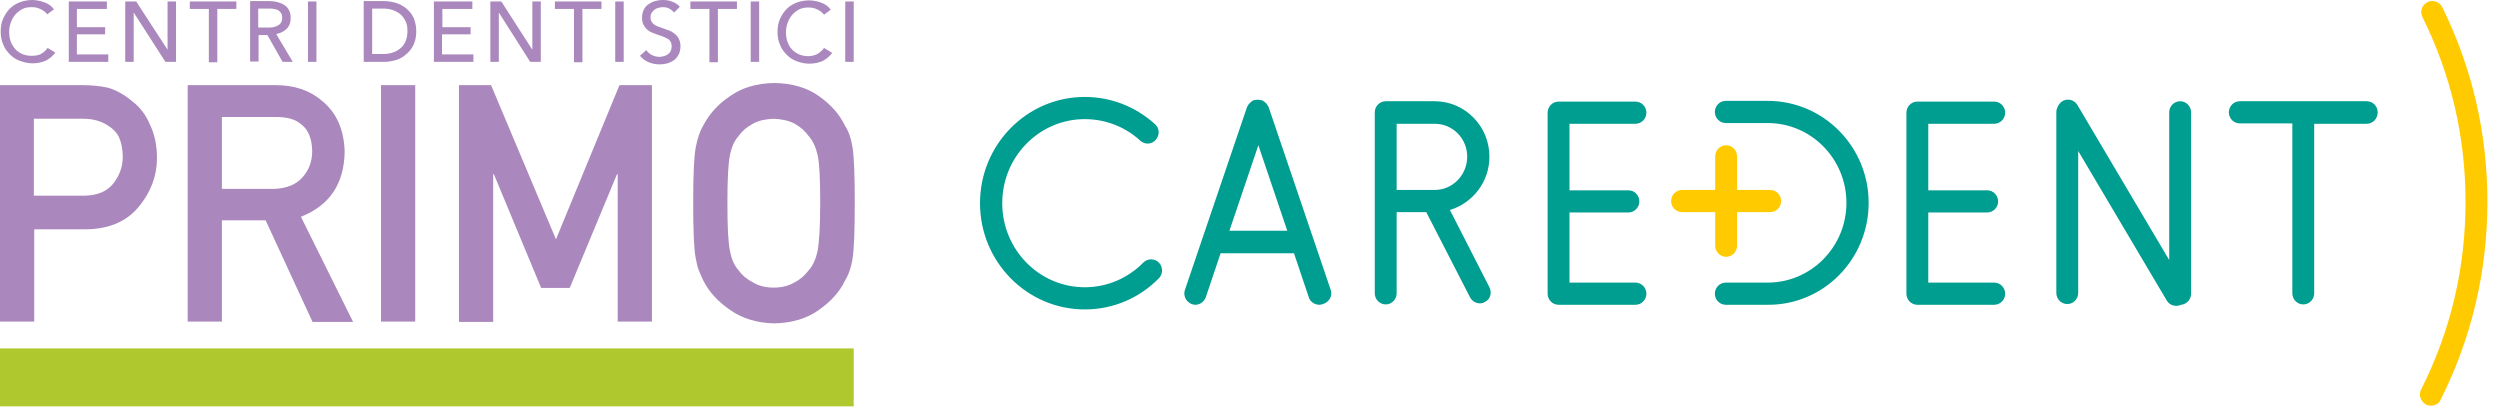 <svg width="183" height="30" viewBox="0 0 183 30" fill="none" xmlns="http://www.w3.org/2000/svg">
<path d="M53.247 14.873C53.247 16.575 53.299 17.727 53.428 18.33C53.531 18.932 53.738 19.429 54.074 19.796C54.332 20.163 54.693 20.451 55.106 20.66C55.52 20.922 56.036 21.053 56.63 21.053C57.224 21.053 57.74 20.922 58.179 20.66C58.593 20.451 58.928 20.136 59.187 19.796C59.522 19.429 59.729 18.932 59.858 18.33C59.961 17.727 60.039 16.575 60.039 14.873C60.039 13.171 59.987 11.993 59.858 11.39C59.729 10.815 59.522 10.317 59.187 9.95C58.928 9.584 58.593 9.296 58.179 9.06C57.74 8.824 57.224 8.72 56.63 8.693C56.036 8.72 55.52 8.824 55.106 9.06C54.667 9.296 54.332 9.584 54.074 9.95C53.738 10.317 53.531 10.815 53.428 11.39C53.299 12.019 53.247 13.171 53.247 14.873ZM50.742 14.873C50.742 12.857 50.794 11.521 50.923 10.815C51.052 10.134 51.233 9.584 51.491 9.165C51.904 8.379 52.524 7.646 53.428 7.044C54.306 6.415 55.391 6.101 56.682 6.075C57.999 6.101 59.083 6.415 59.961 7.044C60.839 7.672 61.459 8.379 61.846 9.191C62.13 9.61 62.311 10.16 62.414 10.841C62.518 11.521 62.569 12.857 62.569 14.873C62.569 16.863 62.518 18.199 62.414 18.88C62.311 19.587 62.105 20.136 61.846 20.555C61.459 21.367 60.839 22.048 59.961 22.676C59.083 23.305 57.999 23.645 56.682 23.671C55.391 23.645 54.306 23.305 53.428 22.676C52.55 22.074 51.904 21.367 51.491 20.555C51.362 20.294 51.259 20.032 51.156 19.796C51.052 19.56 51.001 19.246 50.923 18.88C50.794 18.199 50.742 16.863 50.742 14.873ZM33.596 6.232H35.946L40.697 17.518L45.345 6.232H47.721V23.541H45.216V12.752H45.165L41.704 21.079H39.613L36.152 12.752H36.101V23.567H33.596V6.232ZM27.889 6.232H30.394V23.541H27.889V6.232ZM13.738 6.232H20.194C21.562 6.232 22.698 6.625 23.576 7.384C24.635 8.248 25.177 9.479 25.229 11.076C25.203 13.433 24.145 15.03 22.027 15.868L25.849 23.567H22.879L19.445 16.13H16.243V23.541H13.738V6.232ZM16.243 13.826H20.039C20.968 13.8 21.691 13.511 22.156 12.962C22.621 12.438 22.853 11.809 22.853 11.05C22.828 10.134 22.569 9.479 22.027 9.086C21.614 8.72 20.994 8.563 20.194 8.563H16.243V13.826ZM0 6.232H5.991C6.637 6.232 7.282 6.284 7.876 6.415C8.47 6.572 9.09 6.913 9.709 7.437C10.226 7.829 10.665 8.379 10.975 9.112C11.31 9.819 11.491 10.631 11.491 11.574C11.491 12.857 11.052 14.035 10.2 15.083C9.322 16.182 8.031 16.759 6.327 16.785H2.505V23.541H0V6.232ZM2.505 14.323H6.223C7.153 14.297 7.85 14.009 8.315 13.407C8.754 12.831 8.986 12.202 8.986 11.495C8.986 10.919 8.883 10.422 8.702 10.029C8.522 9.662 8.238 9.4 7.902 9.191C7.385 8.851 6.791 8.693 6.094 8.693H2.479V14.323H2.505Z" fill="#AA88BD"/>
<path d="M62.492 0.105H61.872V4.53H62.492V0.105ZM60.322 3.509C60.193 3.692 60.013 3.849 59.832 3.954C59.625 4.059 59.393 4.111 59.16 4.111C58.902 4.111 58.67 4.059 58.489 3.98C58.282 3.875 58.102 3.771 57.972 3.614C57.818 3.456 57.714 3.273 57.637 3.037C57.559 2.802 57.533 2.592 57.533 2.33C57.533 2.095 57.585 1.859 57.663 1.65C57.74 1.44 57.843 1.257 57.998 1.074C58.153 0.916 58.308 0.786 58.515 0.681C58.721 0.576 58.954 0.55 59.212 0.55C59.444 0.55 59.651 0.602 59.858 0.707C60.064 0.812 60.193 0.916 60.322 1.074L60.813 0.707C60.736 0.602 60.632 0.498 60.529 0.419C60.426 0.34 60.297 0.262 60.142 0.209C60.013 0.157 59.858 0.105 59.703 0.079C59.548 0.052 59.393 0.026 59.264 0.026C58.928 0.026 58.618 0.079 58.334 0.183C58.05 0.288 57.792 0.445 57.585 0.655C57.379 0.864 57.224 1.1 57.095 1.388C56.965 1.676 56.914 1.99 56.914 2.33C56.914 2.671 56.965 2.985 57.095 3.273C57.198 3.561 57.379 3.797 57.585 4.006C57.792 4.216 58.024 4.373 58.308 4.478C58.592 4.582 58.902 4.661 59.238 4.661C59.625 4.661 59.961 4.582 60.245 4.451C60.529 4.294 60.736 4.111 60.916 3.875L60.322 3.509ZM55.571 0.105H54.951V4.53H55.571V0.105ZM52.55 0.655H53.944V0.105H50.535V0.655H51.93V4.556H52.55V0.655ZM49.761 0.498C49.632 0.34 49.451 0.209 49.218 0.131C48.986 0.026 48.754 0 48.495 0C48.315 0 48.134 0.026 47.953 0.079C47.772 0.131 47.617 0.209 47.462 0.314C47.308 0.419 47.204 0.55 47.127 0.707C47.049 0.864 46.998 1.047 46.998 1.283C46.998 1.493 47.023 1.65 47.101 1.807C47.178 1.938 47.256 2.069 47.359 2.147C47.462 2.252 47.592 2.33 47.721 2.383C47.85 2.435 48.005 2.488 48.134 2.54C48.263 2.592 48.418 2.619 48.521 2.671C48.65 2.723 48.754 2.776 48.857 2.828C48.96 2.88 49.038 2.959 49.089 3.064C49.141 3.142 49.167 3.273 49.167 3.404C49.167 3.535 49.141 3.64 49.089 3.744C49.038 3.849 48.96 3.928 48.883 3.98C48.805 4.033 48.702 4.085 48.599 4.111C48.495 4.137 48.392 4.163 48.289 4.163C48.082 4.163 47.901 4.111 47.721 4.033C47.54 3.928 47.411 3.823 47.308 3.666L46.843 4.085C47.023 4.294 47.23 4.451 47.488 4.556C47.747 4.661 48.005 4.713 48.289 4.713C48.495 4.713 48.676 4.687 48.857 4.635C49.038 4.582 49.193 4.504 49.348 4.399C49.477 4.294 49.606 4.137 49.683 3.98C49.761 3.823 49.812 3.614 49.812 3.378C49.812 3.168 49.761 2.985 49.683 2.828C49.606 2.671 49.503 2.566 49.373 2.461C49.244 2.357 49.115 2.278 48.96 2.226C48.805 2.173 48.65 2.121 48.521 2.069C48.392 2.016 48.289 1.99 48.16 1.938C48.056 1.885 47.953 1.859 47.876 1.781C47.798 1.728 47.721 1.65 47.695 1.571C47.643 1.493 47.617 1.388 47.617 1.257C47.617 1.126 47.643 1.021 47.695 0.943C47.747 0.864 47.824 0.786 47.901 0.707C47.979 0.655 48.082 0.602 48.186 0.576C48.289 0.55 48.392 0.524 48.495 0.524C48.676 0.524 48.857 0.55 48.986 0.628C49.141 0.707 49.244 0.812 49.348 0.916L49.761 0.498ZM45.655 0.105H45.035V4.53H45.655V0.105ZM42.634 0.655H44.028V0.105H40.619V0.655H42.014V4.556H42.634V0.655ZM36.694 0.105H35.894V4.53H36.514V0.916L38.812 4.53H39.587V0.105H38.967V3.64L36.694 0.105ZM32.382 2.514H34.448V1.99H32.382V0.655H34.577V0.105H31.762V4.53H34.654V3.98H32.356V2.514H32.382ZM27.243 0.628H28.018C28.276 0.628 28.534 0.655 28.741 0.733C28.973 0.812 29.154 0.916 29.309 1.047C29.464 1.178 29.593 1.362 29.696 1.571C29.799 1.781 29.825 2.016 29.825 2.304C29.825 2.566 29.774 2.802 29.696 3.011C29.593 3.221 29.49 3.404 29.309 3.535C29.154 3.666 28.947 3.797 28.741 3.849C28.508 3.928 28.276 3.954 28.018 3.954H27.243V0.628ZM26.623 4.53H28.121C28.405 4.53 28.689 4.478 28.973 4.399C29.257 4.321 29.515 4.163 29.722 3.98C29.954 3.797 30.135 3.561 30.264 3.299C30.393 3.011 30.471 2.697 30.471 2.304C30.471 1.912 30.393 1.571 30.264 1.283C30.135 0.995 29.929 0.786 29.722 0.602C29.49 0.419 29.231 0.288 28.973 0.209C28.689 0.131 28.405 0.079 28.121 0.079H26.623V4.53ZM23.163 0.105H22.543V4.53H23.163V0.105ZM18.928 0.628H19.677C19.806 0.628 19.935 0.628 20.064 0.655C20.193 0.681 20.297 0.707 20.374 0.759C20.452 0.812 20.529 0.89 20.581 0.969C20.632 1.047 20.658 1.178 20.658 1.309C20.658 1.44 20.632 1.545 20.581 1.65C20.529 1.728 20.452 1.807 20.348 1.859C20.245 1.912 20.142 1.964 20.013 1.99C19.884 2.016 19.754 2.016 19.599 2.016H18.902V0.628H18.928ZM18.928 2.566H19.574L20.684 4.53H21.433L20.219 2.488C20.529 2.435 20.787 2.304 20.994 2.095C21.2 1.885 21.278 1.623 21.278 1.309C21.278 1.074 21.226 0.89 21.149 0.733C21.071 0.576 20.942 0.445 20.813 0.367C20.658 0.262 20.503 0.209 20.323 0.157C20.142 0.105 19.935 0.079 19.729 0.079H18.308V4.504H18.928V2.566ZM15.907 0.655H17.301V0.105H13.893V0.655H15.287V4.556H15.907V0.655ZM9.967 0.105H9.167V4.53H9.787V0.916L12.111 4.53H12.885V0.105H12.266V3.64L9.967 0.105ZM5.629 2.514H7.695V1.99H5.629V0.655H7.824V0.105H5.035V4.53H7.927V3.98H5.629V2.514ZM3.486 3.509C3.357 3.692 3.176 3.849 2.995 3.954C2.789 4.059 2.556 4.085 2.298 4.085C2.04 4.085 1.807 4.033 1.627 3.954C1.42 3.849 1.239 3.744 1.11 3.587C0.981 3.43 0.852 3.247 0.774 3.011C0.697 2.776 0.671 2.566 0.671 2.304C0.671 2.069 0.723 1.833 0.8 1.623C0.878 1.414 0.981 1.231 1.136 1.047C1.291 0.89 1.446 0.759 1.652 0.655C1.859 0.55 2.091 0.524 2.35 0.524C2.582 0.524 2.789 0.576 2.995 0.681C3.202 0.786 3.331 0.89 3.46 1.047L3.951 0.681C3.873 0.576 3.77 0.471 3.667 0.393C3.563 0.314 3.434 0.236 3.279 0.183C3.124 0.131 2.995 0.079 2.84 0.052C2.685 0.026 2.53 0 2.401 0C2.066 0 1.756 0.052 1.472 0.157C1.188 0.262 0.929 0.419 0.723 0.628C0.516 0.838 0.361 1.074 0.232 1.362C0.103 1.65 0.051 1.964 0.051 2.304C0.051 2.645 0.103 2.959 0.232 3.247C0.335 3.535 0.516 3.771 0.723 3.98C0.929 4.19 1.162 4.347 1.446 4.451C1.73 4.556 2.04 4.635 2.375 4.635C2.763 4.635 3.098 4.556 3.383 4.425C3.667 4.268 3.873 4.085 4.054 3.849L3.486 3.509Z" fill="#AA88BD"/>
<path d="M62.492 25.504H0V29.746H62.492V25.504Z" fill="#AFC82D"/>
<path d="M84.829 20.372C85.139 20.058 85.139 19.534 84.829 19.22C84.519 18.906 84.003 18.906 83.693 19.22C82.557 20.372 81.033 21.027 79.406 21.027C76.075 21.027 73.364 18.277 73.364 14.873C73.364 11.469 76.075 8.72 79.406 8.72C80.904 8.72 82.35 9.269 83.461 10.291C83.796 10.605 84.313 10.579 84.597 10.238C84.907 9.898 84.881 9.374 84.545 9.086C83.125 7.803 81.317 7.096 79.406 7.096C75.171 7.096 71.737 10.579 71.737 14.873C71.737 19.167 75.171 22.65 79.406 22.65C81.472 22.65 83.383 21.838 84.829 20.372ZM94.229 16.889H89.994L92.112 10.631L94.229 16.889ZM97.405 21.21L92.86 7.829C92.86 7.803 92.835 7.777 92.809 7.751C92.783 7.698 92.757 7.672 92.731 7.62C92.705 7.594 92.68 7.541 92.628 7.515C92.628 7.515 92.628 7.515 92.602 7.489C92.576 7.463 92.525 7.436 92.499 7.41C92.499 7.41 92.473 7.41 92.473 7.384C92.447 7.358 92.395 7.358 92.344 7.332H92.318C92.318 7.332 92.318 7.332 92.292 7.332C92.266 7.332 92.215 7.306 92.189 7.306C92.163 7.306 92.163 7.306 92.137 7.306C92.112 7.306 92.086 7.306 92.06 7.306C92.034 7.306 92.008 7.306 91.982 7.306C91.957 7.306 91.957 7.306 91.931 7.306C91.905 7.306 91.853 7.332 91.827 7.332C91.827 7.332 91.827 7.332 91.802 7.332H91.776C91.724 7.358 91.698 7.358 91.672 7.384C91.672 7.384 91.647 7.384 91.647 7.41C91.621 7.436 91.569 7.463 91.543 7.489C91.543 7.489 91.543 7.489 91.518 7.515C91.492 7.541 91.44 7.594 91.414 7.62C91.388 7.646 91.363 7.698 91.337 7.751C91.311 7.777 91.311 7.803 91.285 7.829L86.74 21.21C86.585 21.629 86.818 22.1 87.231 22.257C87.308 22.284 87.412 22.31 87.489 22.31C87.825 22.31 88.135 22.1 88.264 21.76L89.348 18.539H94.72L95.804 21.76C95.907 22.1 96.243 22.31 96.579 22.31C96.656 22.31 96.76 22.284 96.837 22.257C97.328 22.1 97.56 21.629 97.405 21.21ZM105.023 13.904C104.997 13.904 104.971 13.904 104.92 13.904H102.234V9.06H104.92C104.946 9.06 104.971 9.06 105.023 9.06C106.34 9.06 107.399 10.133 107.399 11.469C107.399 12.804 106.34 13.904 105.023 13.904ZM109.026 21.027L106.133 15.371C107.786 14.873 109.026 13.328 109.026 11.469C109.026 9.217 107.218 7.41 105.023 7.41C104.997 7.41 104.971 7.41 104.92 7.41H101.434C100.995 7.41 100.633 7.777 100.633 8.222V21.472C100.633 21.917 100.995 22.284 101.434 22.284C101.873 22.284 102.234 21.917 102.234 21.472V15.528H104.403L107.605 21.76C107.76 22.048 108.044 22.205 108.328 22.205C108.458 22.205 108.587 22.179 108.69 22.1C109.077 21.943 109.232 21.445 109.026 21.027ZM114.887 20.66V15.554H119.2C119.639 15.554 120 15.187 120 14.742C120 14.297 119.639 13.93 119.2 13.93H114.887V9.06H119.716C120.155 9.06 120.517 8.693 120.517 8.248C120.517 7.803 120.155 7.436 119.716 7.436H114.087C113.648 7.436 113.286 7.803 113.286 8.248V21.498C113.286 21.943 113.648 22.31 114.087 22.31H119.716C120.155 22.31 120.517 21.943 120.517 21.498C120.517 21.053 120.155 20.686 119.716 20.686H114.887V20.66ZM136.785 14.847C136.785 10.736 133.48 7.384 129.4 7.384H126.327C125.888 7.384 125.527 7.751 125.527 8.196C125.527 8.641 125.888 9.008 126.327 9.008H129.4C132.576 9.008 135.159 11.626 135.159 14.847C135.159 18.068 132.576 20.686 129.4 20.686H126.327C125.888 20.686 125.527 21.053 125.527 21.498C125.527 21.943 125.888 22.31 126.327 22.31H129.4C133.48 22.336 136.785 18.984 136.785 14.847ZM141.15 20.66V15.554H145.462C145.901 15.554 146.263 15.187 146.263 14.742C146.263 14.297 145.901 13.93 145.462 13.93H141.15V9.06H145.978C146.417 9.06 146.779 8.693 146.779 8.248C146.779 7.803 146.417 7.436 145.978 7.436H140.349C139.91 7.436 139.549 7.803 139.549 8.248V21.498C139.549 21.943 139.91 22.31 140.349 22.31H145.978C146.417 22.31 146.779 21.943 146.779 21.498C146.779 21.053 146.417 20.686 145.978 20.686H141.15V20.66ZM160.388 21.498V8.222C160.388 7.777 160.026 7.41 159.587 7.41C159.148 7.41 158.787 7.777 158.787 8.222V19.037L152.073 7.698C151.84 7.306 151.35 7.175 150.962 7.41C150.807 7.515 150.704 7.646 150.627 7.803C150.575 7.908 150.523 8.065 150.523 8.196V21.445C150.523 21.891 150.885 22.257 151.324 22.257C151.763 22.257 152.124 21.891 152.124 21.445V11.05L158.606 21.995C158.761 22.257 159.019 22.388 159.303 22.388C159.432 22.388 159.536 22.362 159.665 22.31C160.078 22.257 160.388 21.917 160.388 21.498ZM174.048 8.222C174.048 7.777 173.687 7.41 173.248 7.41H163.951C163.512 7.41 163.151 7.777 163.151 8.222C163.151 8.667 163.512 9.034 163.951 9.034H167.799V21.472C167.799 21.917 168.16 22.284 168.599 22.284C169.038 22.284 169.4 21.917 169.4 21.472V9.06H173.248C173.687 9.06 174.048 8.693 174.048 8.222Z" fill="#009D91"/>
<path d="M129.58 13.904H127.153V11.443C127.153 10.998 126.791 10.631 126.352 10.631C125.913 10.631 125.552 10.998 125.552 11.443V13.904H123.125C122.686 13.904 122.324 14.271 122.324 14.716C122.324 15.161 122.686 15.528 123.125 15.528H125.552V17.989C125.552 18.434 125.913 18.801 126.352 18.801C126.791 18.801 127.153 18.434 127.153 17.989V15.528H129.58C130.019 15.528 130.381 15.161 130.381 14.716C130.381 14.271 130.019 13.904 129.58 13.904Z" fill="#FFCB00"/>
<path d="M177.947 29.694C177.818 29.694 177.689 29.668 177.585 29.615C177.198 29.406 177.017 28.908 177.224 28.515C179.393 24.221 180.477 19.613 180.477 14.768C180.477 10.029 179.419 5.473 177.327 1.257C177.12 0.838 177.275 0.366 177.689 0.157C178.102 -0.053 178.567 0.131 178.773 0.524C180.968 4.975 182.078 9.767 182.078 14.768C182.078 19.874 180.916 24.771 178.644 29.275C178.541 29.537 178.257 29.694 177.947 29.694Z" fill="#FFCB00"/>
</svg>
